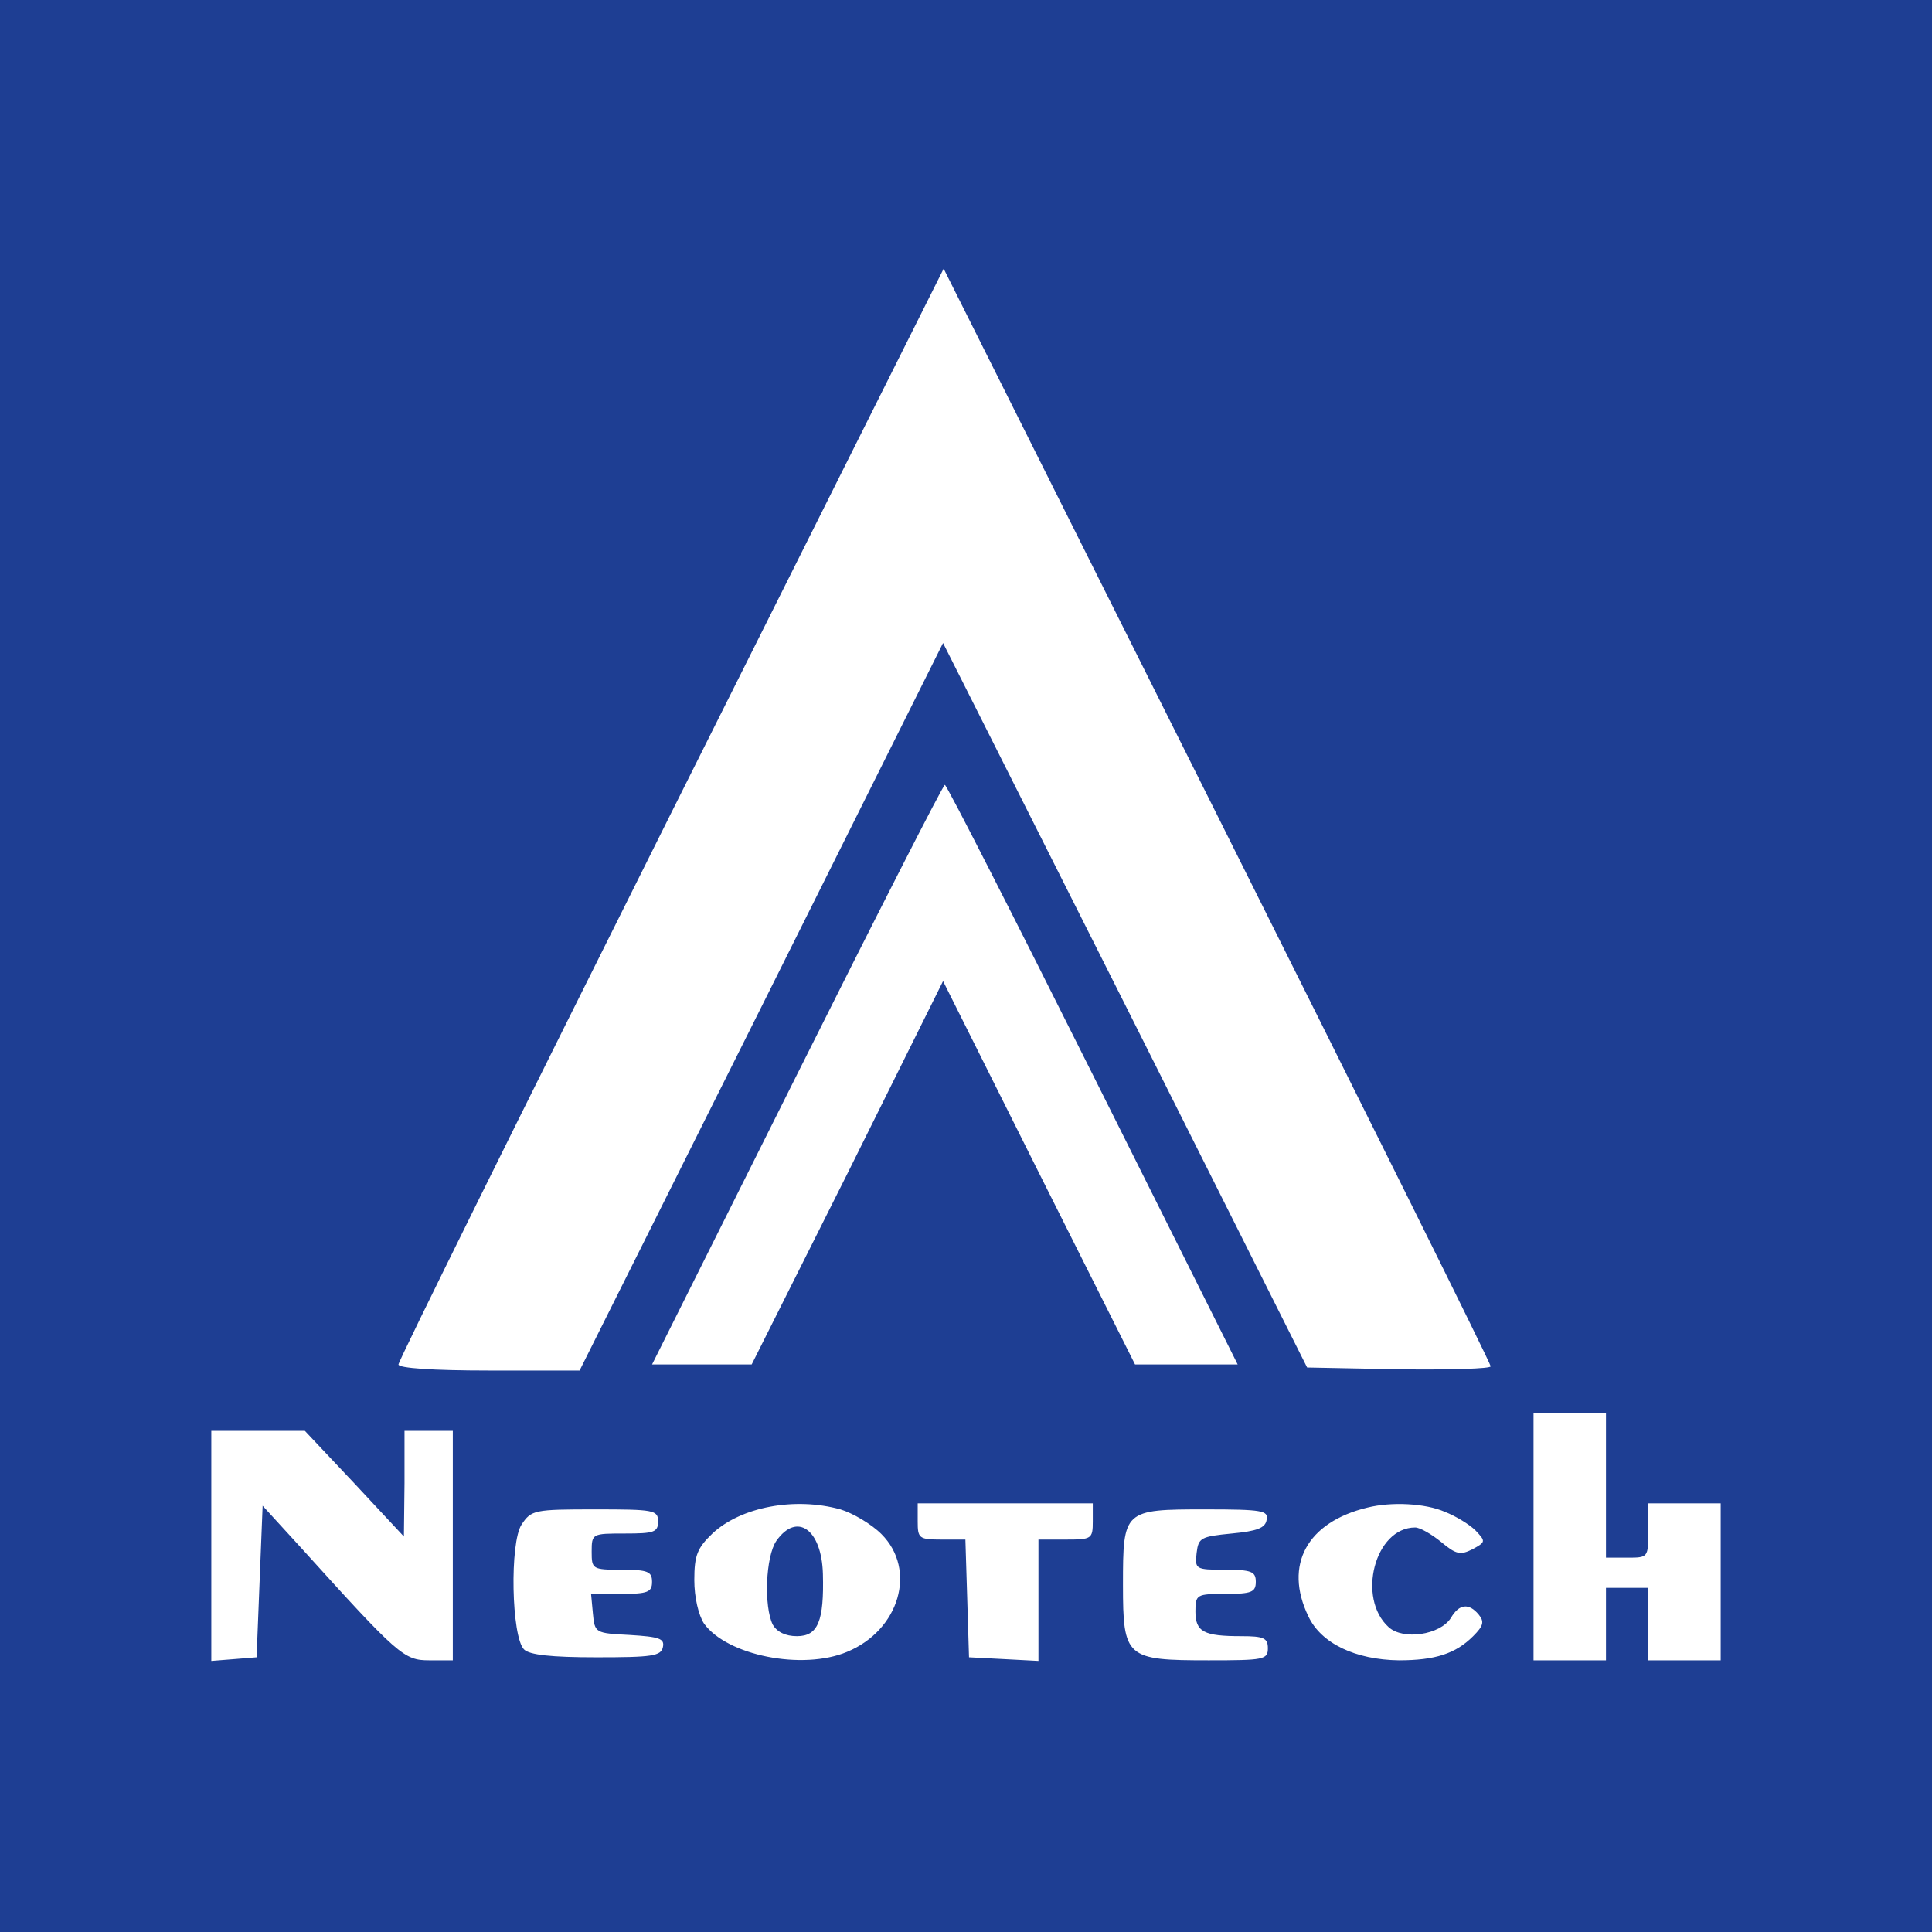 <?xml version="1.0" standalone="no"?>
<!DOCTYPE svg PUBLIC "-//W3C//DTD SVG 20010904//EN"
 "http://www.w3.org/TR/2001/REC-SVG-20010904/DTD/svg10.dtd">
<svg version="1.0" xmlns="http://www.w3.org/2000/svg"
 width="320pt" height="320pt" viewBox="0 0 320 320"
 preserveAspectRatio="xMidYMid meet">

<g transform="translate(0,320) scale(0.1,-0.1)"
fill="#1E3E93" stroke="none">
<path d="M0 1600 l0 -1600 1600 0 1600 0 0 1600 0 1600 -1600 0 -1600 0 0
-1600z m2469 -663 c1 -4 -68 -6 -151 -5 l-153 3 -301 600 -302 600 -301 -603
-301 -602 -150 0 c-94 0 -150 4 -150 10 0 6 203 416 451 912 l452 903 453
-905 c249 -498 453 -908 453 -913z m-659 483 l240 -480 -85 0 -85 0 -159 317
-159 318 -158 -318 -159 -317 -82 0 -83 0 240 480 c132 264 242 480 245 480 3
0 113 -216 245 -480z m850 -680 l0 -120 35 0 c35 0 35 0 35 45 l0 45 60 0 60
0 0 -130 0 -130 -60 0 -60 0 0 60 0 60 -35 0 -35 0 0 -60 0 -60 -60 0 -60 0 0
205 0 205 60 0 60 0 0 -120z m-2073 3 l82 -88 1 88 0 87 40 0 40 0 0 -190 0
-190 -39 0 c-42 0 -51 8 -212 186 l-64 70 -5 -125 -5 -126 -37 -3 -38 -3 0
190 0 191 78 0 77 0 82 -87z m805 -43 c20 -6 51 -24 68 -41 59 -59 30 -159
-57 -195 -74 -31 -199 -6 -237 47 -9 14 -16 43 -16 72 0 41 5 53 30 77 47 44
136 61 212 40z m418 -20 c0 -29 -2 -30 -45 -30 l-45 0 0 -100 0 -101 -57 3
-58 3 -3 98 -3 97 -39 0 c-38 0 -40 2 -40 30 l0 30 145 0 145 0 0 -30z m583
16 c18 -7 41 -21 51 -31 17 -18 17 -19 -5 -31 -20 -10 -27 -9 -52 12 -16 13
-35 24 -43 24 -67 0 -97 -117 -44 -165 24 -22 85 -13 103 15 14 24 30 25 46 6
10 -12 8 -19 -9 -36 -29 -29 -63 -40 -123 -40 -72 1 -129 28 -150 73 -41 85
-2 156 98 180 40 10 96 7 128 -7z m-1303 -16 c0 -18 -7 -20 -55 -20 -54 0 -55
0 -55 -30 0 -29 1 -30 50 -30 43 0 50 -3 50 -20 0 -17 -7 -20 -51 -20 l-50 0
3 -32 c3 -33 4 -33 61 -36 49 -3 58 -6 55 -20 -3 -15 -18 -17 -110 -17 -75 0
-111 4 -120 13 -21 21 -24 177 -4 207 16 24 21 25 121 25 98 0 105 -1 105 -20z
m1008 3 c-2 -14 -16 -19 -58 -23 -51 -5 -55 -7 -58 -32 -3 -27 -2 -28 47 -28
44 0 51 -3 51 -20 0 -17 -7 -20 -50 -20 -48 0 -50 -1 -50 -29 0 -34 14 -41 76
-41 37 0 44 -3 44 -20 0 -19 -7 -20 -98 -20 -137 0 -142 4 -142 125 0 124 1
125 136 125 95 0 105 -2 102 -17z"/>
<path d="M1286 648 c-18 -26 -21 -109 -6 -139 7 -12 21 -19 40 -19 35 0 45 25
43 103 -2 74 -43 103 -77 55z"/>
</g>
</svg>
